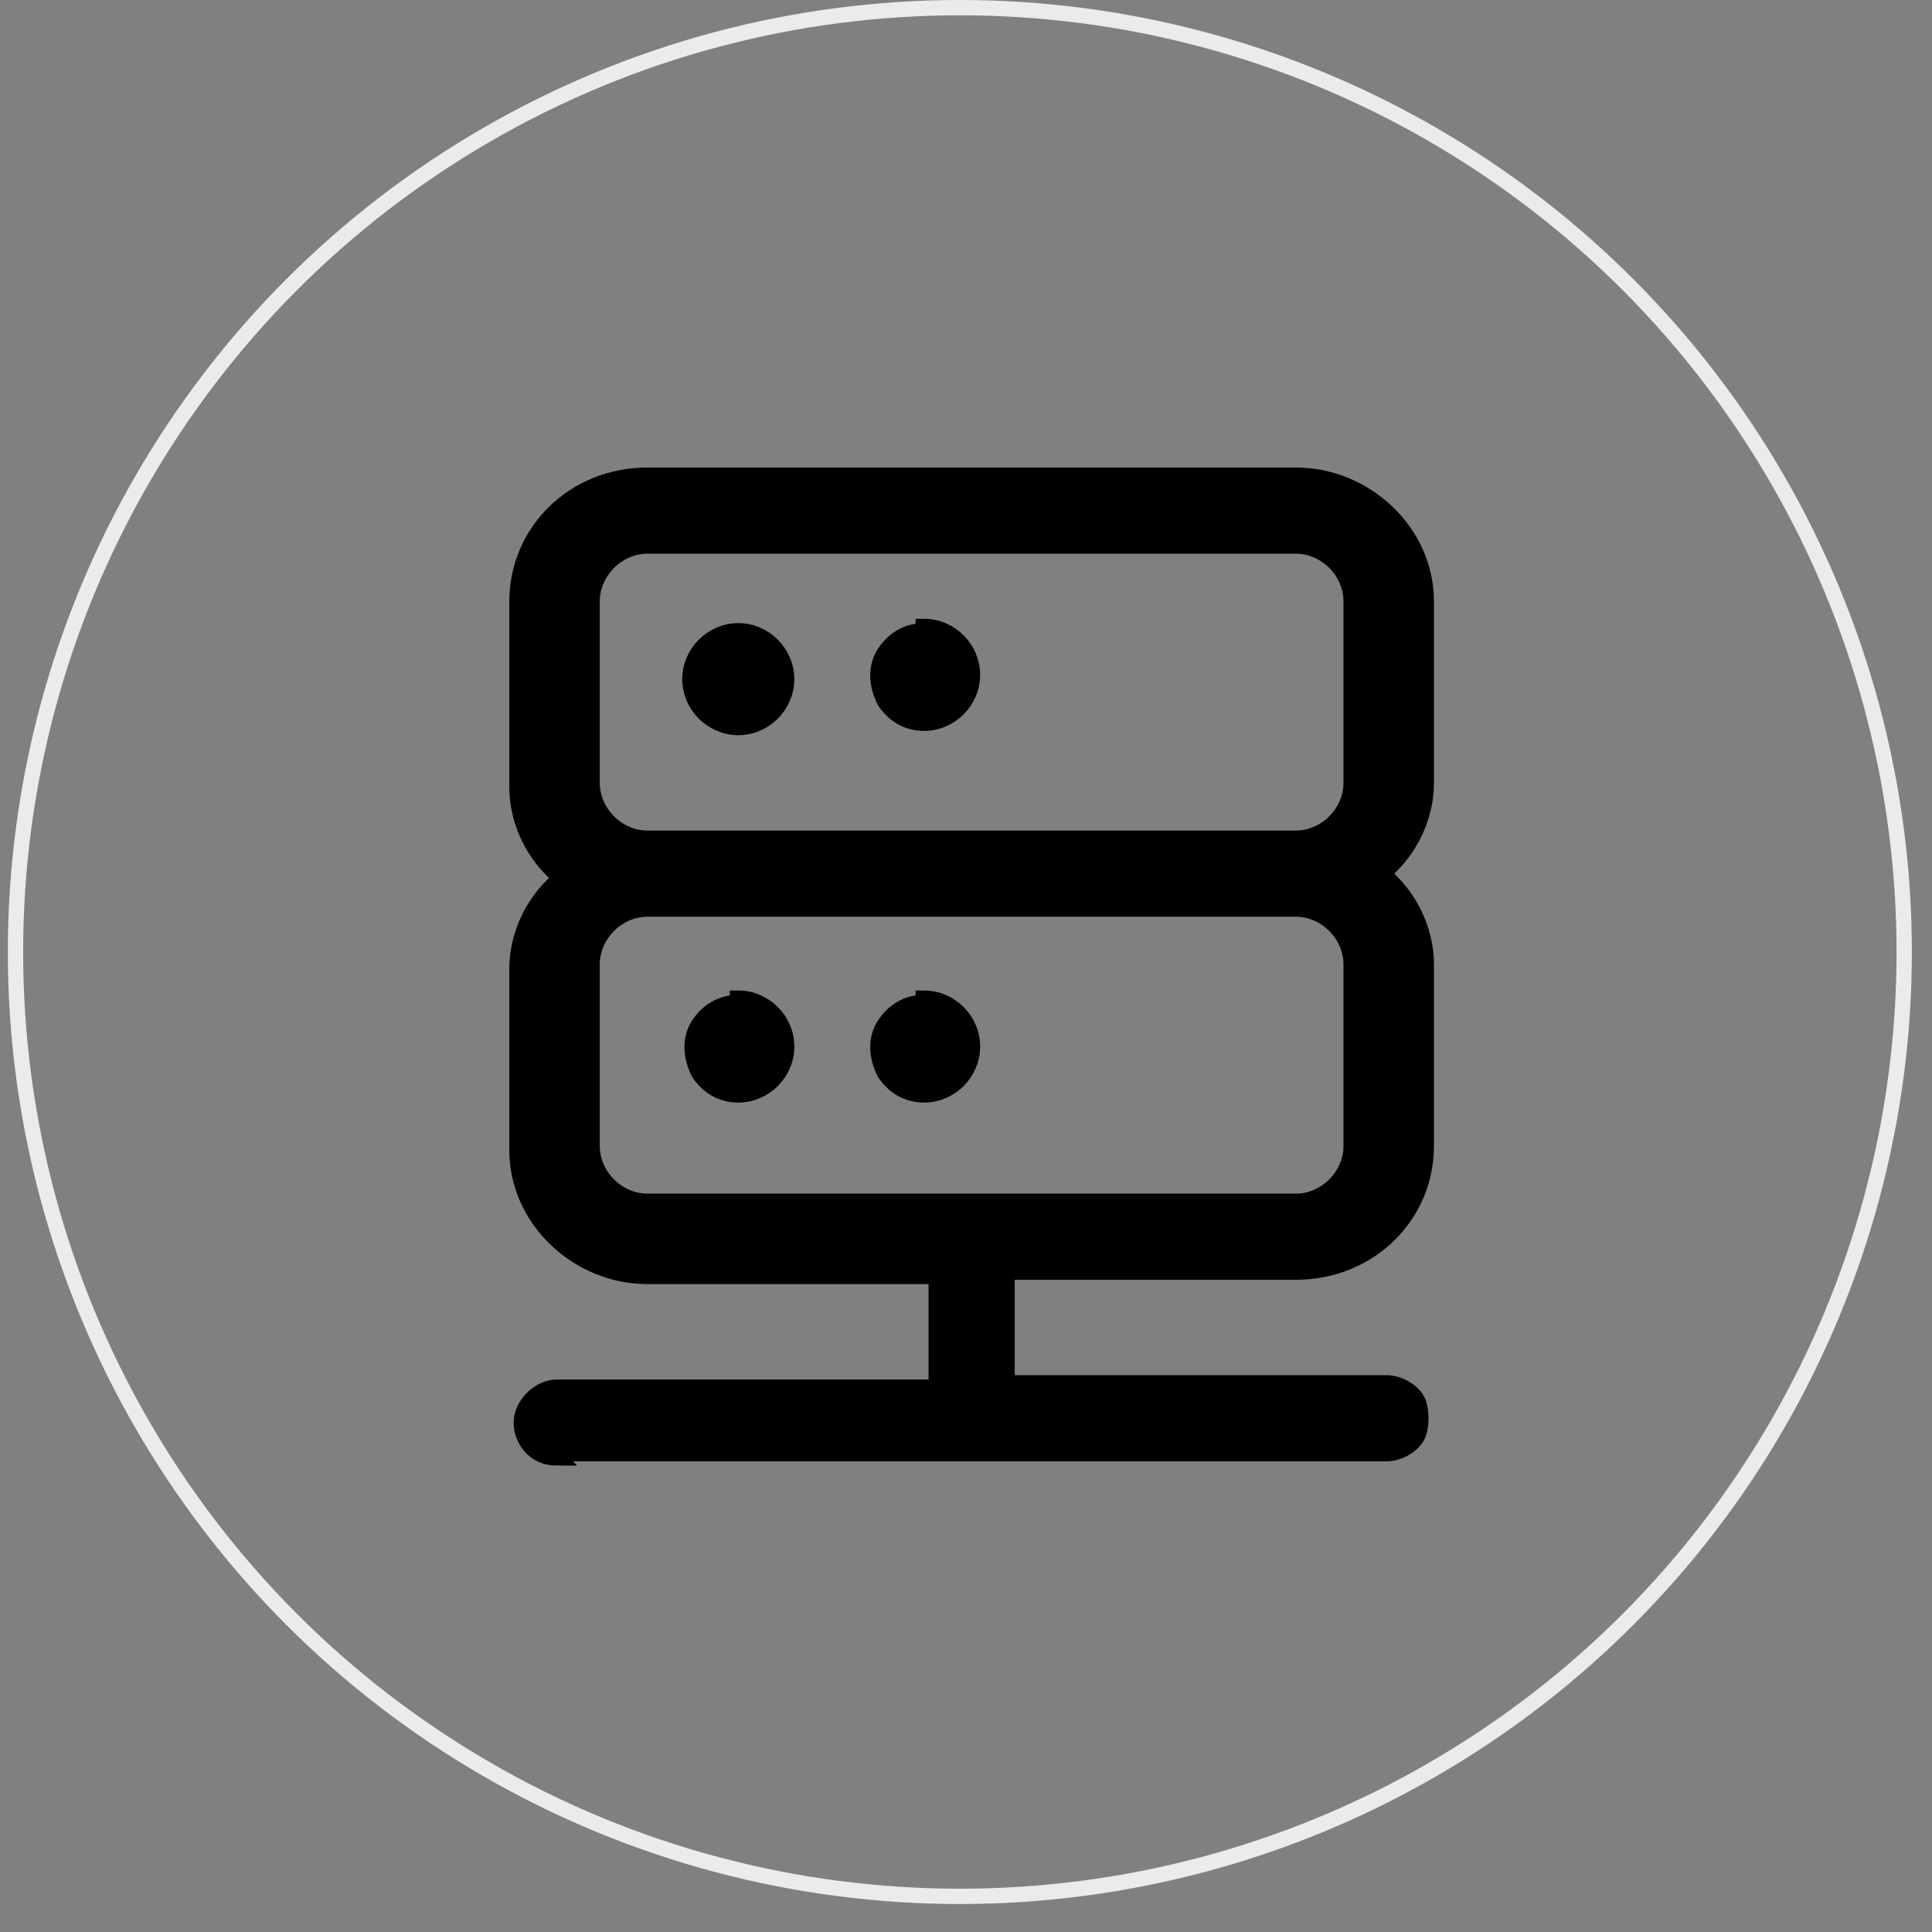 <svg width="54" height="54" viewBox="0 0 54 54" fill="none" xmlns="http://www.w3.org/2000/svg">
    <rect x="0" y="0" width="54" height="54" fill="#808080" stroke="none"/>
    <circle cx="26.828" cy="26.609" r="26.395" stroke="#EBEBEB" stroke-width="0.428"/>
    <path d="M15.56 40.728C14.956 40.728 14.594 40.245 14.594 39.761C14.594 39.278 15.077 38.795 15.56 38.795H26.191V35.654H18.097C16.164 35.654 14.473 34.083 14.473 32.15V27.077C14.473 26.231 14.835 25.385 15.439 24.781L15.681 24.54L15.439 24.298C14.835 23.694 14.473 22.848 14.473 22.003V16.808C14.473 14.875 16.043 13.305 18.097 13.305H36.218C38.151 13.305 39.842 14.875 39.842 16.808V21.882C39.842 22.727 39.48 23.573 38.876 24.177L38.634 24.419L38.876 24.66C39.48 25.265 39.842 26.11 39.842 26.956V32.03C39.842 33.963 38.272 35.533 36.218 35.533H28.124V38.674H38.755C39.117 38.674 39.48 38.916 39.6 39.157C39.721 39.399 39.721 39.882 39.6 40.124C39.48 40.365 39.117 40.607 38.755 40.607H15.439L15.56 40.728ZM18.097 25.385C17.251 25.385 16.526 26.11 16.526 26.956V32.03C16.526 32.875 17.251 33.6 18.097 33.6H36.218C37.064 33.6 37.788 32.875 37.788 32.03V26.956C37.788 26.11 37.064 25.385 36.218 25.385H18.097ZM18.097 15.238C17.251 15.238 16.526 15.962 16.526 16.808V21.882C16.526 22.727 17.251 23.452 18.097 23.452H36.218C37.064 23.452 37.788 22.727 37.788 21.882V16.808C37.788 15.962 37.064 15.238 36.218 15.238H18.097Z" fill="black" stroke="black" stroke-width="0.475"/>
    <path d="M25.829 28.043C25.346 28.043 24.983 28.285 24.742 28.647C24.5 29.009 24.5 29.493 24.742 29.976C24.983 30.338 25.346 30.58 25.829 30.58C26.554 30.58 27.158 29.976 27.158 29.251C27.158 28.526 26.554 27.922 25.829 27.922V28.043Z" fill="black" stroke="black" stroke-width="0.475"/>
    <path d="M20.636 28.043C20.152 28.043 19.79 28.285 19.548 28.647C19.307 29.009 19.307 29.493 19.548 29.976C19.79 30.338 20.152 30.58 20.636 30.58C21.36 30.58 21.965 29.976 21.965 29.251C21.965 28.526 21.36 27.922 20.636 27.922V28.043Z" fill="black" stroke="black" stroke-width="0.475"/>
    <path d="M25.829 17.654C25.346 17.654 24.983 17.895 24.742 18.258C24.5 18.62 24.5 19.103 24.742 19.587C24.983 19.949 25.346 20.191 25.829 20.191C26.554 20.191 27.158 19.587 27.158 18.862C27.158 18.137 26.554 17.533 25.829 17.533V17.654Z" fill="black" stroke="black" stroke-width="0.475"/>
    <path d="M20.636 17.654C19.911 17.654 19.307 18.258 19.307 18.983C19.307 19.707 19.911 20.311 20.636 20.311C21.36 20.311 21.964 19.707 21.964 18.983C21.964 18.258 21.36 17.654 20.636 17.654Z" fill="black" stroke="black" stroke-width="0.475"/>
</svg>
